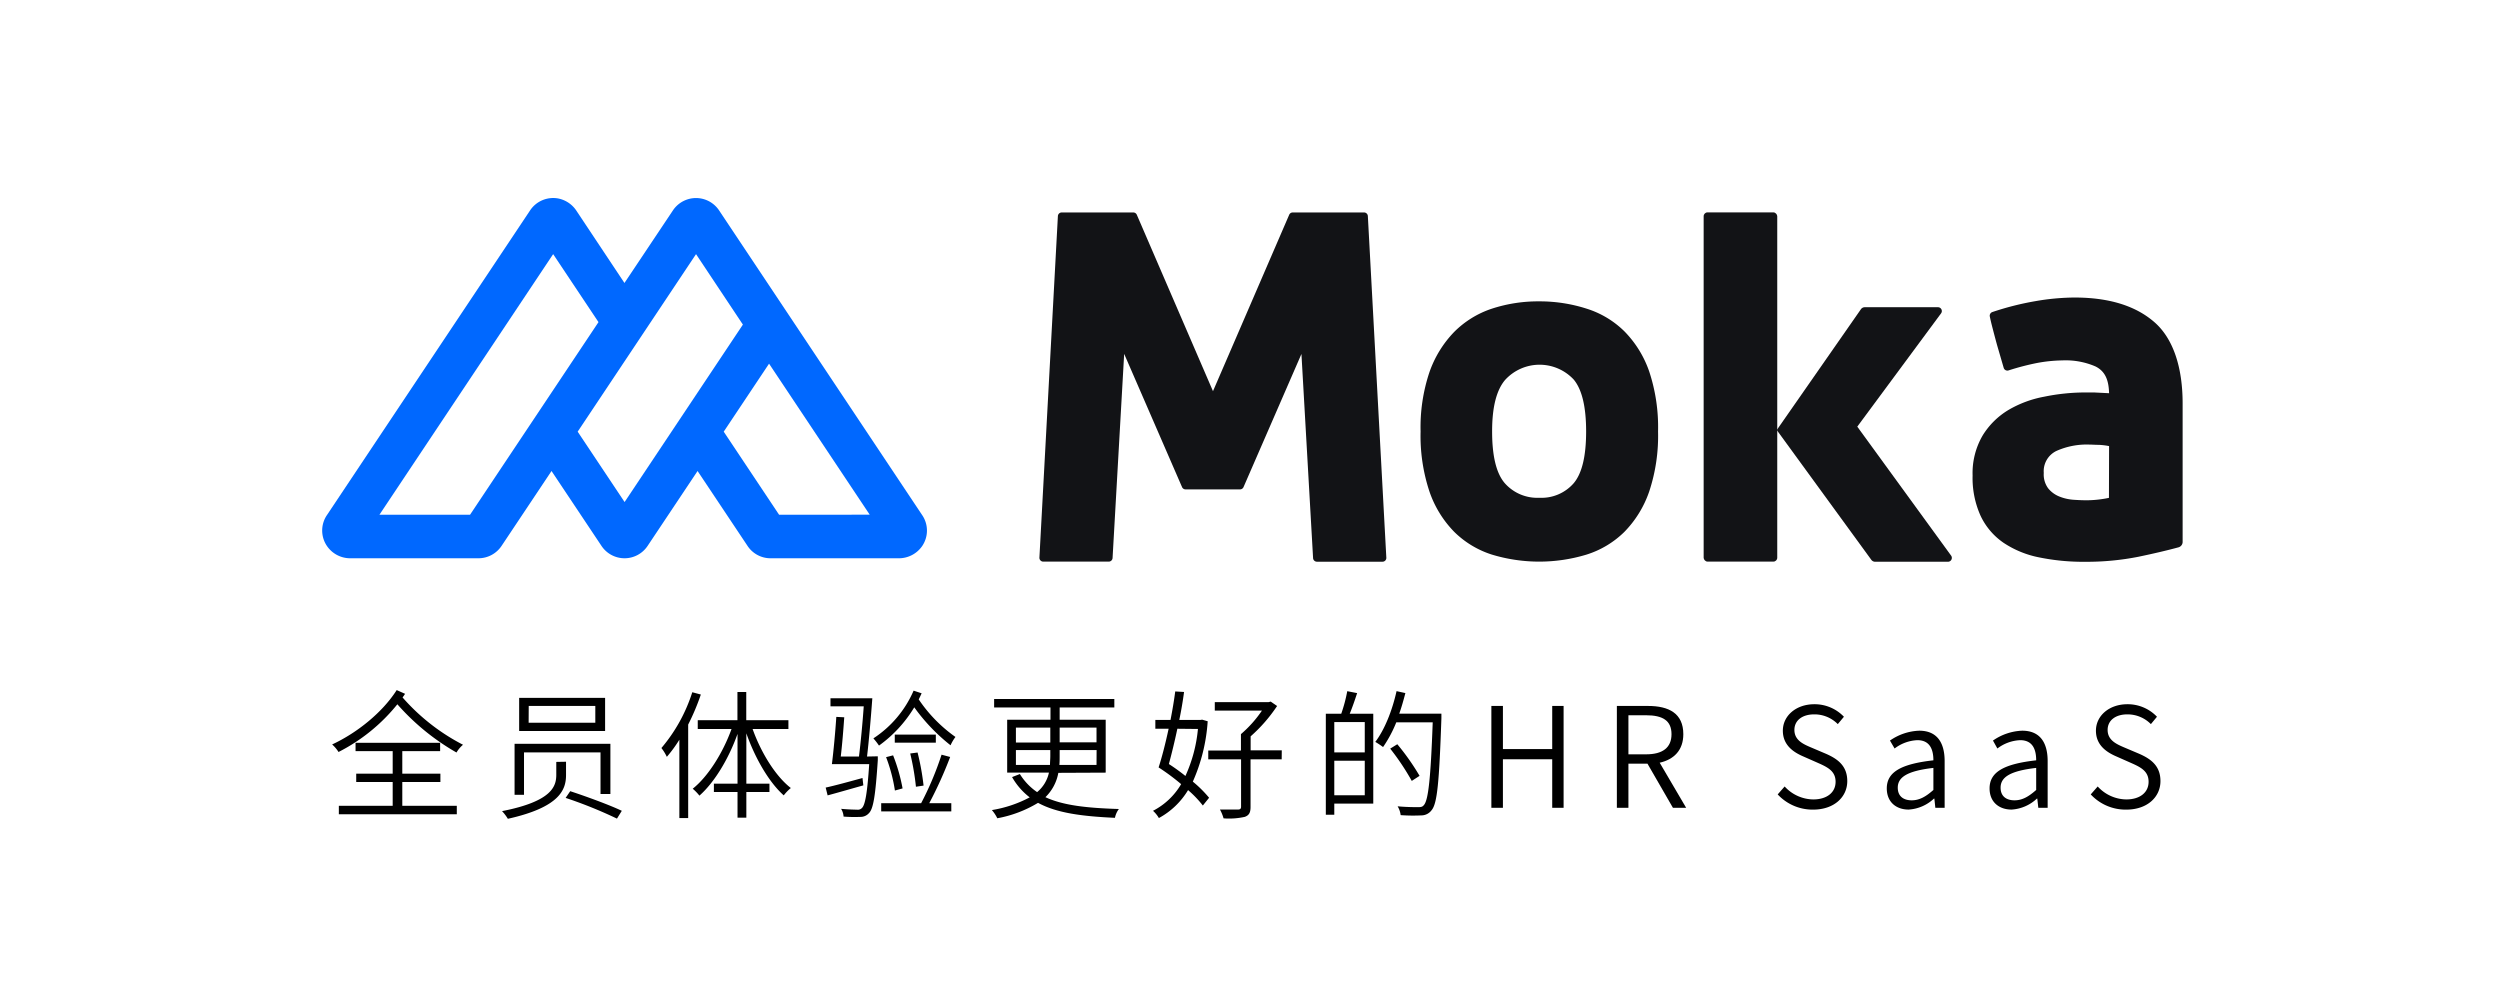 <svg id="图层_1" data-name="图层 1" xmlns="http://www.w3.org/2000/svg" viewBox="0 0 566.93 226.77"><defs><style>.cls-1{fill:#121316;}.cls-2{fill:#0068ff;}</style></defs><title>Moka logo-RGB2022</title><path class="cls-1" d="M268.05,110.45l-13.12-30.2-2.63,46.29a.87.87,0,0,1-.87.82H236.58a.87.87,0,0,1-.87-.92L239.9,49a.87.87,0,0,1,.87-.82H257a.87.87,0,0,1,.8.53l17.27,40,17.28-40a.87.87,0,0,1,.8-.53h16.18a.86.86,0,0,1,.86.82l4.19,77.46a.86.86,0,0,1-.86.92H298.64a.87.87,0,0,1-.87-.82l-2.64-46.29L282,110.45a.87.87,0,0,1-.8.53H268.85A.87.87,0,0,1,268.05,110.45Z"/><path class="cls-1" d="M349.09,68.34A34.78,34.78,0,0,1,359.81,70a21.22,21.22,0,0,1,8.56,5.14A24.28,24.28,0,0,1,374,84.26a40.1,40.1,0,0,1,2,13.59,40,40,0,0,1-2,13.59,24.41,24.41,0,0,1-5.64,9.18,21.33,21.33,0,0,1-8.56,5.14,36.91,36.91,0,0,1-21.5,0,21.35,21.35,0,0,1-8.51-5.14,24.28,24.28,0,0,1-5.64-9.18,40,40,0,0,1-2-13.59,39.24,39.24,0,0,1,2-13.43,24.88,24.88,0,0,1,5.64-9.17A21.7,21.7,0,0,1,338.31,70,33.71,33.71,0,0,1,349.09,68.34Zm0,44.54a9.68,9.68,0,0,0,7.79-3.31q2.81-3.33,2.81-11.72t-2.81-11.77a10.58,10.58,0,0,0-15.59.11q-2.93,3.48-2.92,11.66,0,8.4,2.87,11.72A9.83,9.83,0,0,0,349.09,112.88Z"/><rect class="cls-1" x="386.34" y="48.16" width="16.69" height="79.2" rx="0.88"/><path class="cls-1" d="M402.92,97.52,422,70.13a1.06,1.06,0,0,1,.87-.46h16.61a.87.87,0,0,1,.7,1.39l-19,25.69L442.46,126a.88.88,0,0,1-.71,1.39H425.22a1.08,1.08,0,0,1-.86-.44Z"/><path class="cls-1" d="M472.53,89c.59,0,1.38,0,2.38,0l3.37.17c-.08-2.87-.8-4.93-3.08-6.07a17.07,17.07,0,0,0-7.53-1.37,33.44,33.44,0,0,0-5.86.61A58.09,58.09,0,0,0,455.48,84a.87.87,0,0,1-1.1-.59l-1.52-5.22c-.22-.81-.54-2-.94-3.54-.3-1.14-.53-2.1-.69-2.89a.88.88,0,0,1,.59-1,65.25,65.25,0,0,1,9.71-2.46,53.28,53.28,0,0,1,8.9-.83q11.71,0,18.12,5.58c4.28,3.72,6.41,10.25,6.41,18.43v31.39a1.28,1.28,0,0,1-.94,1.25q-4,1.08-9,2.12a60.56,60.56,0,0,1-12.16,1.16,50,50,0,0,1-10.44-1,22.27,22.27,0,0,1-8.07-3.31,15.39,15.39,0,0,1-5.19-6.08,20.82,20.82,0,0,1-1.83-9.17,16.93,16.93,0,0,1,2.27-9.07,17.29,17.29,0,0,1,5.86-5.8,24.82,24.82,0,0,1,8.06-3A46.4,46.4,0,0,1,472.53,89Zm5.75,12.16h0a15.5,15.5,0,0,0-2.32-.28c-.82,0-1.51-.06-2.1-.06a16.84,16.84,0,0,0-7.52,1.44,5.09,5.09,0,0,0-2.87,5,5.28,5.28,0,0,0,1,3.48,6.22,6.22,0,0,0,2.59,1.88,10.57,10.57,0,0,0,3.26.72c1.15.08,2.12.11,2.93.11a25.54,25.54,0,0,0,5-.55Z"/><path class="cls-2" d="M163.06,47.7a6.3,6.3,0,0,0-5.22-2.79h0a6.31,6.31,0,0,0-5.23,2.79l-11,16.47h0L130.75,47.84a6.48,6.48,0,0,0-3.92-2.78,6.28,6.28,0,0,0-6.61,2.64L74.14,116.81a6.22,6.22,0,0,0,0,7,6.38,6.38,0,0,0,5.37,2.79h29a6.3,6.3,0,0,0,5.22-2.79l11.34-17h0l11.34,17a6.28,6.28,0,0,0,10.44,0l11.34-17h0l11.34,17a6.24,6.24,0,0,0,5.22,2.79h29a6.42,6.42,0,0,0,5.38-2.78,6.23,6.23,0,0,0,0-7ZM135.72,73.05,106.6,116.72H86.05l39.39-59.09h0l10.28,15.42Zm32.76.54-26.84,40.26h0L131,97.89h0l26.84-40.26h0l10.64,16Zm8.19,43.13L164.12,97.89h0L174.4,82.47h0l22.83,34.25H176.67Z"/><path d="M91.86,157.34c-.19.29-.38.57-.57.82A46.51,46.51,0,0,0,105,168.89a6.73,6.73,0,0,0-1.48,1.76,52.49,52.49,0,0,1-13.41-10.94,40.82,40.82,0,0,1-13.34,10.82,8.14,8.14,0,0,0-1.45-1.71c5.71-2.65,11.45-7.31,14.64-12.33Zm-.63,25.4h12.36v1.92H76.84v-1.92H89.05v-5.4H80.78v-1.89h8.27v-5.11H80.63v-1.89H99.81v1.89H91.23v5.11h8.64v1.89H91.23Z"/><path d="M128.36,172.74v3c0,3.28-1.32,7.29-13.19,9.94a10.52,10.52,0,0,0-1.32-1.74c11.42-2.24,12.3-5.68,12.3-8.26v-2.9Zm10.06-4.07v11.39h-2.24v-9.44H118.83v9.62h-2.14V168.67Zm-1.2-10.41v7.51H117.73v-7.51Zm-17.34,5.64H135v-3.81h-15.1Zm9.43,15.52c3.75,1.23,9,3.16,11.7,4.45l-1.1,1.77a100.59,100.59,0,0,0-11.64-4.7Z"/><path d="M158.93,157.5a51.41,51.41,0,0,1-2.87,6.81v21.2h-2V167.75a30.41,30.41,0,0,1-2.84,3.88,10.4,10.4,0,0,0-1.23-2,36.71,36.71,0,0,0,7-12.65Zm11.74,7.82c1.92,5.37,5.2,10.7,8.67,13.38a10.27,10.27,0,0,0-1.61,1.67c-3.37-3-6.52-8.49-8.48-14.07v11.42h5.24v1.89h-5.24v5.81h-2v-5.81h-5.36v-1.89h5.36V166.43c-2,5.64-5.24,11-8.64,14a11.28,11.28,0,0,0-1.52-1.57c3.47-2.75,6.85-8.14,8.8-13.54h-7.66v-2h9v-6.4h2v6.4h9.56v2Z"/><path d="M195.78,178.1c-2.83.79-5.74,1.64-8.1,2.27l-.44-1.77c2.17-.47,5.23-1.32,8.35-2.17Zm3.28-6.59s0,.66,0,.88c-.53,8-1,11-2,12a2.54,2.54,0,0,1-2,.86,31.61,31.61,0,0,1-3.76-.07,3.79,3.79,0,0,0-.56-1.76c1.57.15,3.06.19,3.62.19a1.28,1.28,0,0,0,1.11-.38c.72-.7,1.2-3.31,1.64-9.94h-8.46c.35-2.71.79-7.41,1-10.72l1.8.09c-.19,2.78-.47,6.28-.79,8.9h4.13c.38-3.06.82-7.57,1.08-11.39h-7.54v-1.83h9.49c-.31,4.23-.79,9.84-1.2,13.22ZM209,157.22c-.22.47-.41.91-.66,1.38a32.78,32.78,0,0,0,8.33,8.52,9.29,9.29,0,0,0-1.11,1.89,42.46,42.46,0,0,1-8.23-8.61,29.3,29.3,0,0,1-8,8.68,15.12,15.12,0,0,0-1.27-1.64,24.58,24.58,0,0,0,9.12-10.82Zm6.47,14.44a92.67,92.67,0,0,1-4.74,10.48h5V184h-15.9v-1.86h9.06a70.62,70.62,0,0,0,4.63-11Zm-12.94-.37a40.28,40.28,0,0,1,2.15,7.5l-1.74.48a36.11,36.11,0,0,0-2-7.57Zm9.69-2.88h-9.31v-1.82h9.31Zm-4.51,10a57.16,57.16,0,0,0-1.3-7.54l1.67-.22a56.48,56.48,0,0,1,1.36,7.5Z"/><path d="M240,175.26a10.22,10.22,0,0,1-2.93,5.52c4.07,1.89,9.5,2.46,16.66,2.68a4.89,4.89,0,0,0-.89,2c-7.41-.34-13.18-1.07-17.44-3.4a27.34,27.34,0,0,1-9.24,3.5,8.79,8.79,0,0,0-1.23-1.86,27.74,27.74,0,0,0,8.58-2.88,15.33,15.33,0,0,1-4-4.6l1.77-.69a13.49,13.49,0,0,0,3.91,4.1,7.86,7.86,0,0,0,2.68-4.42h-9.47v-12h9.82v-2.77H225.44v-1.93H252.7v1.93H240.3v2.77h10.44v12Zm-9.62-6.88h7.8V165h-7.8Zm7.73,5.08c0-.66.07-1.35.07-2.05v-1.32h-7.8v3.37Zm10.57-3.37H240.3v1.32c0,.7,0,1.39-.06,2.05h8.42ZM240.3,165v3.34h8.36V165Z"/><path d="M273.87,163.56a40,40,0,0,1-3.37,13.69,27.16,27.16,0,0,1,3.69,3.66l-1.42,1.76a24.14,24.14,0,0,0-3.35-3.5,17.37,17.37,0,0,1-6.62,6.34,6.7,6.7,0,0,0-1.33-1.64,15.81,15.81,0,0,0,6.38-6.05,49.11,49.11,0,0,0-5.11-3.79c.75-2.3,1.57-5.49,2.27-8.77H262v-2h3.44c.44-2.24.82-4.51,1.07-6.46l2,.12c-.26,2-.63,4.17-1.08,6.34h4.8l.38-.06Zm-6.88,1.7c-.6,2.87-1.29,5.65-1.92,8a43.32,43.32,0,0,1,3.75,2.71,33,33,0,0,0,2.84-10.66Zm23.66,6.94h-7.06V183c0,1.29-.35,1.89-1.3,2.24a16.36,16.36,0,0,1-4.82.34,9.45,9.45,0,0,0-.82-2c1.92,0,3.62,0,4.1,0s.69-.19.69-.63V172.2H274v-2h7.41v-3.72a26.76,26.76,0,0,0,4.76-5.33H275.48v-1.92h12.18l.5-.13,1.45,1a34.86,34.86,0,0,1-6,6.88v3.18h7.06Z"/><path d="M307.76,157.18c-.51,1.55-1.11,3.32-1.68,4.67h5.34v20.38h-8.84v2.53h-1.92V161.85h3.5a34.17,34.17,0,0,0,1.36-5.11Zm1.73,6.57h-6.91v6.87h6.91Zm0,16.59v-7.82h-6.91v7.82Zm17.38-17.45c-.5,14.48-.94,19.31-2.21,20.82a2.9,2.9,0,0,1-2.39,1.2,39.18,39.18,0,0,1-4.64-.06,5,5,0,0,0-.69-2c2.05.19,3.94.19,4.63.19s1-.06,1.33-.47c1-1.11,1.54-6,2-18.77h-8.26a28.49,28.49,0,0,1-3,5.61,20.67,20.67,0,0,0-1.76-1.17c2.14-2.8,3.85-7.16,4.82-11.51l2,.44c-.41,1.58-.85,3.16-1.39,4.67h9.56Zm-6.72,14.2a54.74,54.74,0,0,0-4.89-7.32l1.61-1a53.88,53.88,0,0,1,5.05,7.17Z"/><path d="M338.2,160.09h2.62v9.78H352v-9.78h2.58v23.09H352v-11H340.82v11H338.2Z"/><path d="M379.37,183.18l-5.77-10h-4.32v10h-2.62V160.09h7.07c4.7,0,8,1.67,8,6.4,0,3.63-2.12,5.74-5.36,6.47l6,10.22Zm-10.09-12.12h4c3.72,0,5.77-1.48,5.77-4.57s-2-4.29-5.77-4.29h-4Z"/><path d="M403.13,180.15l1.58-1.8a8.93,8.93,0,0,0,6.47,2.94c3.15,0,5.08-1.61,5.08-4s-1.74-3.28-3.95-4.26L409,171.57c-2.15-.92-4.7-2.49-4.7-5.87s3-6,7.13-6a9.18,9.18,0,0,1,6.72,2.84l-1.39,1.67A7.41,7.41,0,0,0,411.4,162c-2.68,0-4.48,1.36-4.48,3.53,0,2.37,2.08,3.25,3.85,4l3.34,1.42c2.65,1.17,4.8,2.74,4.8,6.18,0,3.63-3,6.47-7.76,6.47A10.8,10.8,0,0,1,403.13,180.15Z"/><path d="M427.87,178.79c0-3.72,3.25-5.55,10.57-6.37,0-2.3-.7-4.57-3.63-4.57a9.16,9.16,0,0,0-5.17,1.89l-1.05-1.8a12.4,12.4,0,0,1,6.63-2.24c4.13,0,5.77,2.81,5.77,6.91v10.57h-2.11l-.22-2.08h-.1a9.16,9.16,0,0,1-5.74,2.49C430,183.59,427.87,181.88,427.87,178.79Zm10.57.35v-5c-6,.69-8.08,2.14-8.08,4.48,0,2.05,1.42,2.87,3.15,2.87S436.7,180.69,438.44,179.14Z"/><path d="M451.18,178.79c0-3.72,3.25-5.55,10.57-6.37,0-2.3-.69-4.57-3.63-4.57a9.16,9.16,0,0,0-5.17,1.89l-1-1.8a12.37,12.37,0,0,1,6.62-2.24c4.14,0,5.78,2.81,5.78,6.91v10.57h-2.12L462,181.1h-.09a9.18,9.18,0,0,1-5.74,2.49C453.33,183.59,451.18,181.88,451.18,178.79Zm10.57.35v-5c-6,.69-8.07,2.14-8.07,4.48,0,2.05,1.41,2.87,3.15,2.87S460,180.69,461.75,179.14Z"/><path d="M474.12,180.15l1.58-1.8a8.91,8.91,0,0,0,6.46,2.94c3.16,0,5.08-1.61,5.08-4s-1.73-3.28-3.94-4.26L480,171.57c-2.15-.92-4.7-2.49-4.7-5.87s3-6,7.12-6a9.15,9.15,0,0,1,6.72,2.84l-1.38,1.67a7.43,7.43,0,0,0-5.34-2.21c-2.68,0-4.47,1.36-4.47,3.53,0,2.37,2.08,3.25,3.84,4l3.35,1.42c2.65,1.17,4.79,2.74,4.79,6.18,0,3.63-3,6.47-7.76,6.47A10.8,10.8,0,0,1,474.12,180.15Z"/></svg>